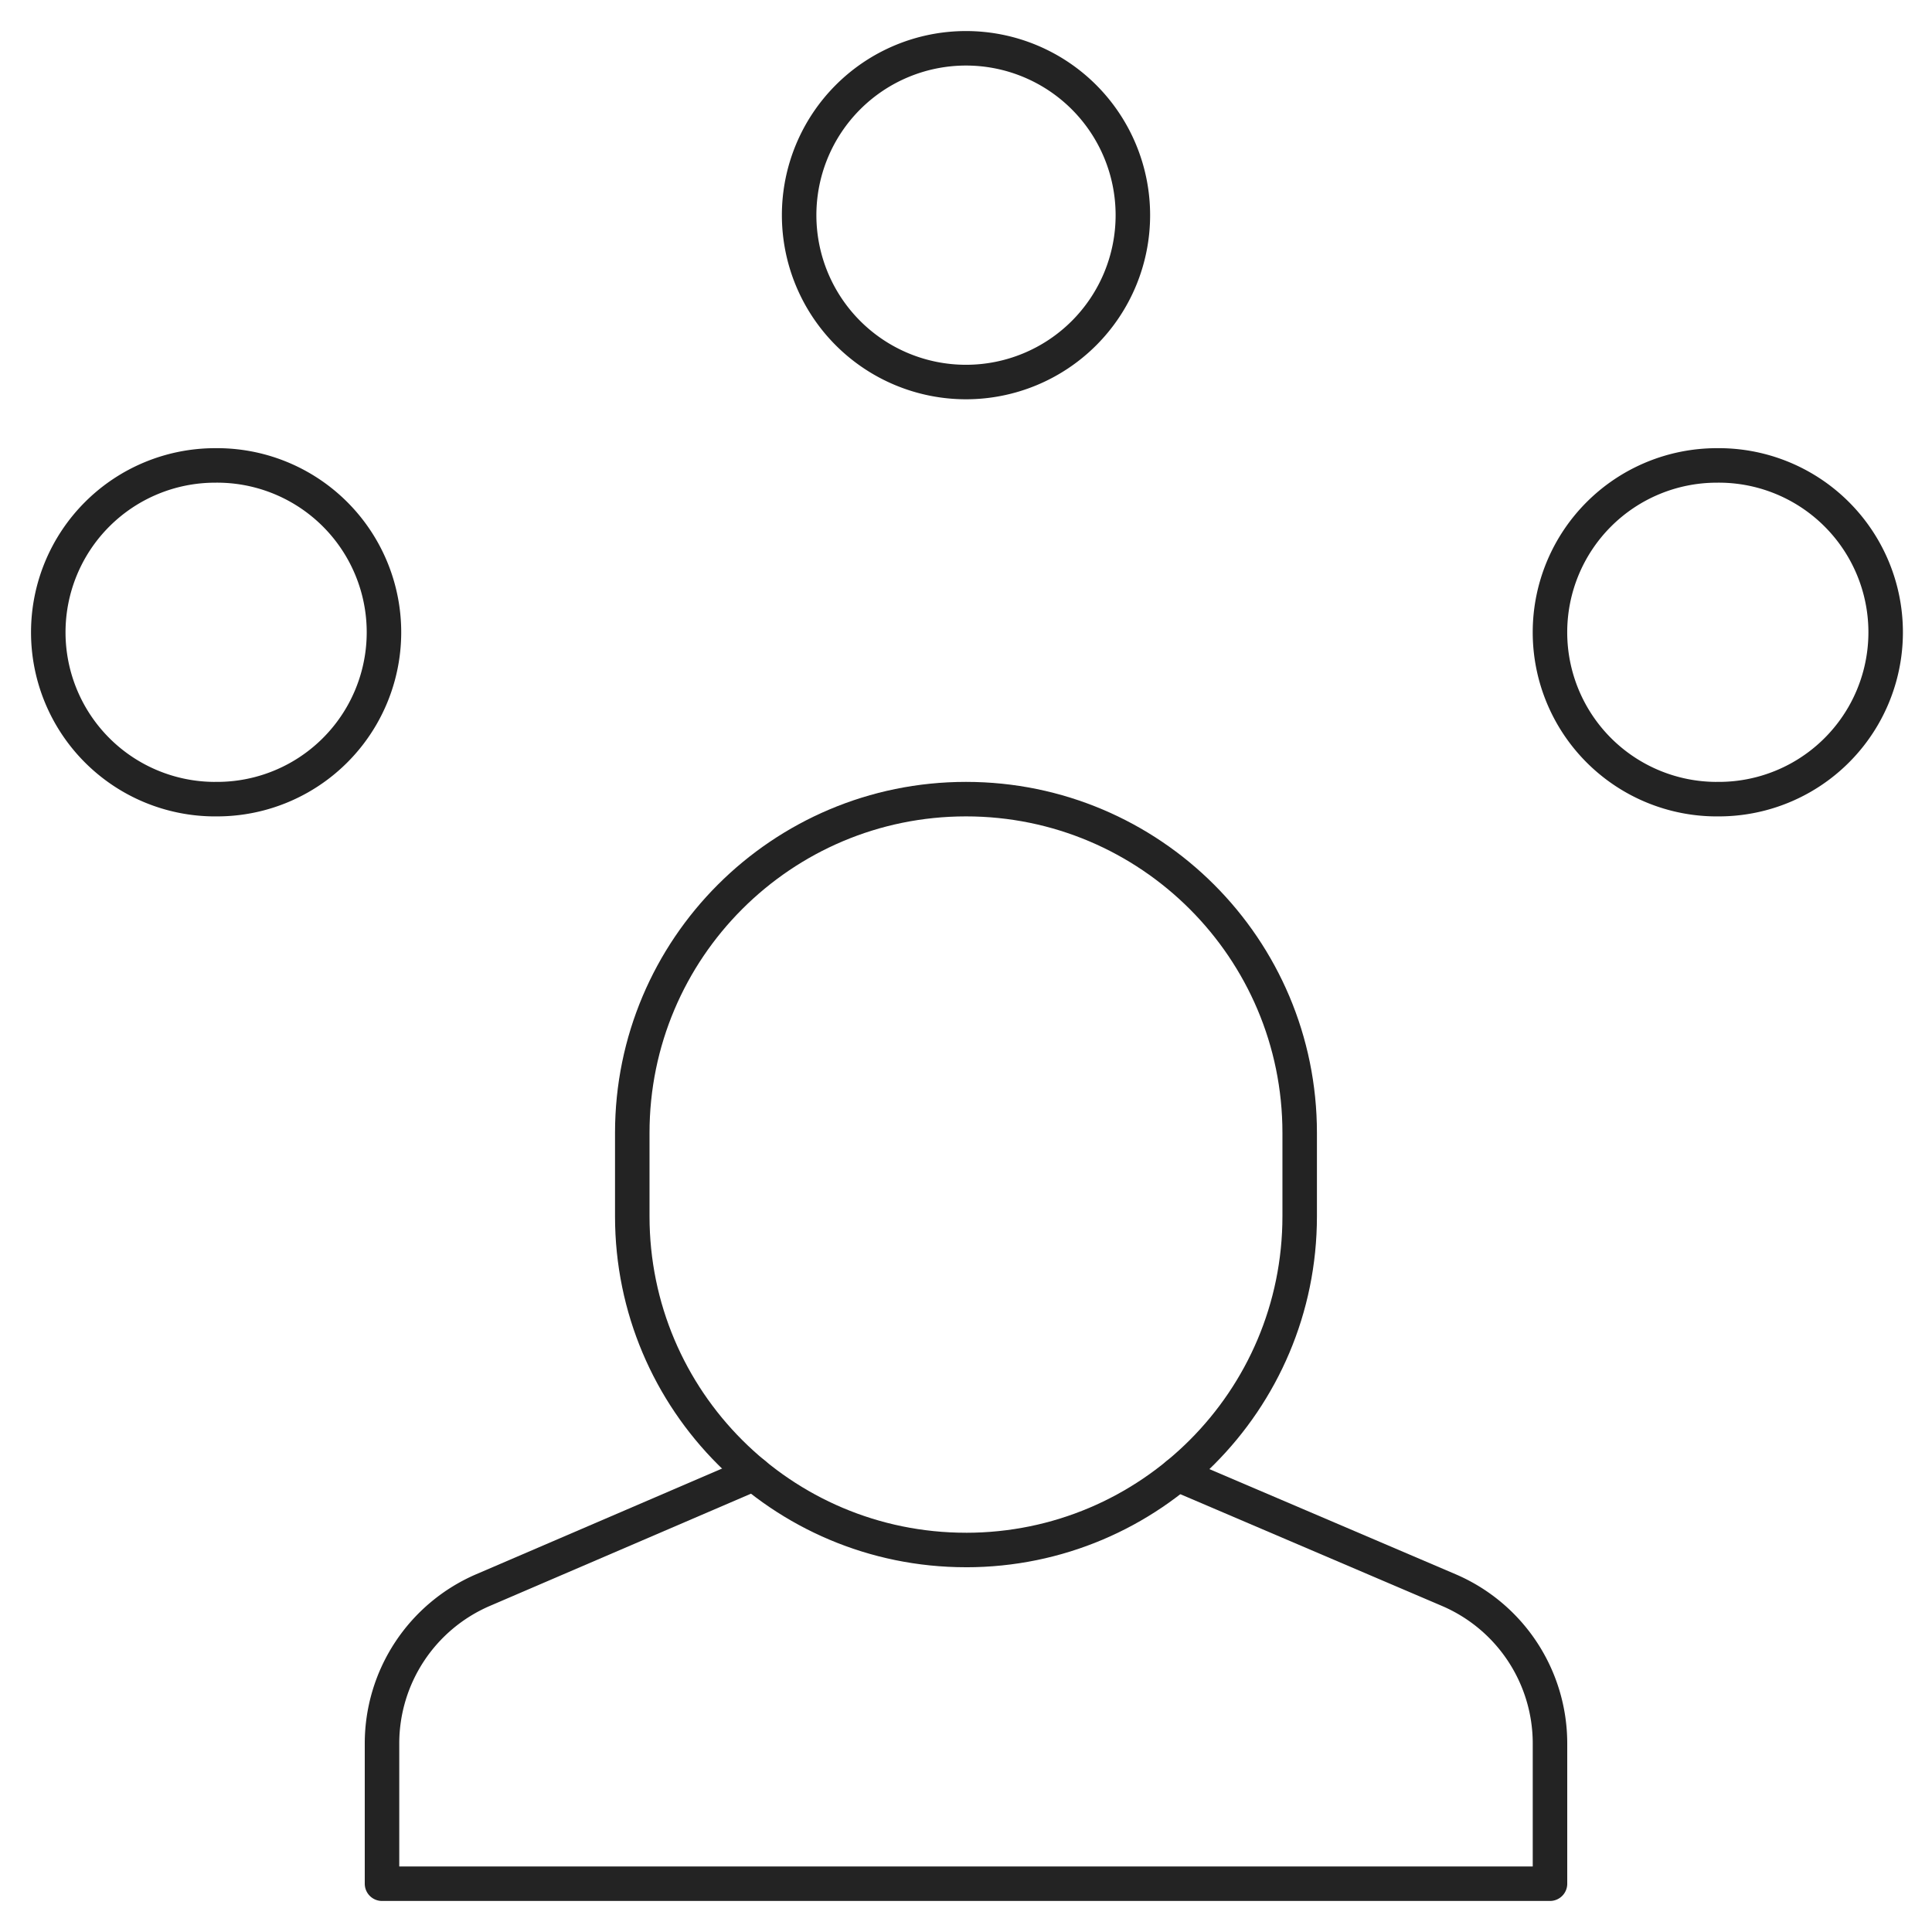 <svg width="84" height="84" viewBox="0 0 84 84" fill="none" xmlns="http://www.w3.org/2000/svg">
  <path d="m32.769 64.076-11.763 5.056a7.263 7.263 0 0 0-4.397 6.67V81.9h50.782v-6.097a7.254 7.254 0 0 0-4.396-6.667L51.203 64.1M42 16.61A7.255 7.255 0 1 0 42 2.1a7.255 7.255 0 0 0 0 14.51Zm32.645 18.135a7.255 7.255 0 1 0 0-14.509 7.255 7.255 0 0 0 0 14.51Zm-65.291 0a7.255 7.255 0 1 0 0-14.509 7.255 7.255 0 0 0 0 14.51Z" stroke="#232323" stroke-width="1.5" stroke-miterlimit="10" stroke-linecap="round" stroke-linejoin="round"/>
  <path d="M42 67.391c-8.013 0-14.51-6.496-14.51-14.509v-3.627c0-8.013 6.497-14.51 14.51-14.51 8.012 0 14.508 6.497 14.508 14.51v3.627c0 8.013-6.496 14.51-14.509 14.51Z" stroke="#232323" stroke-width="1.5" stroke-miterlimit="10" stroke-linecap="round" stroke-linejoin="round"/>
</svg>